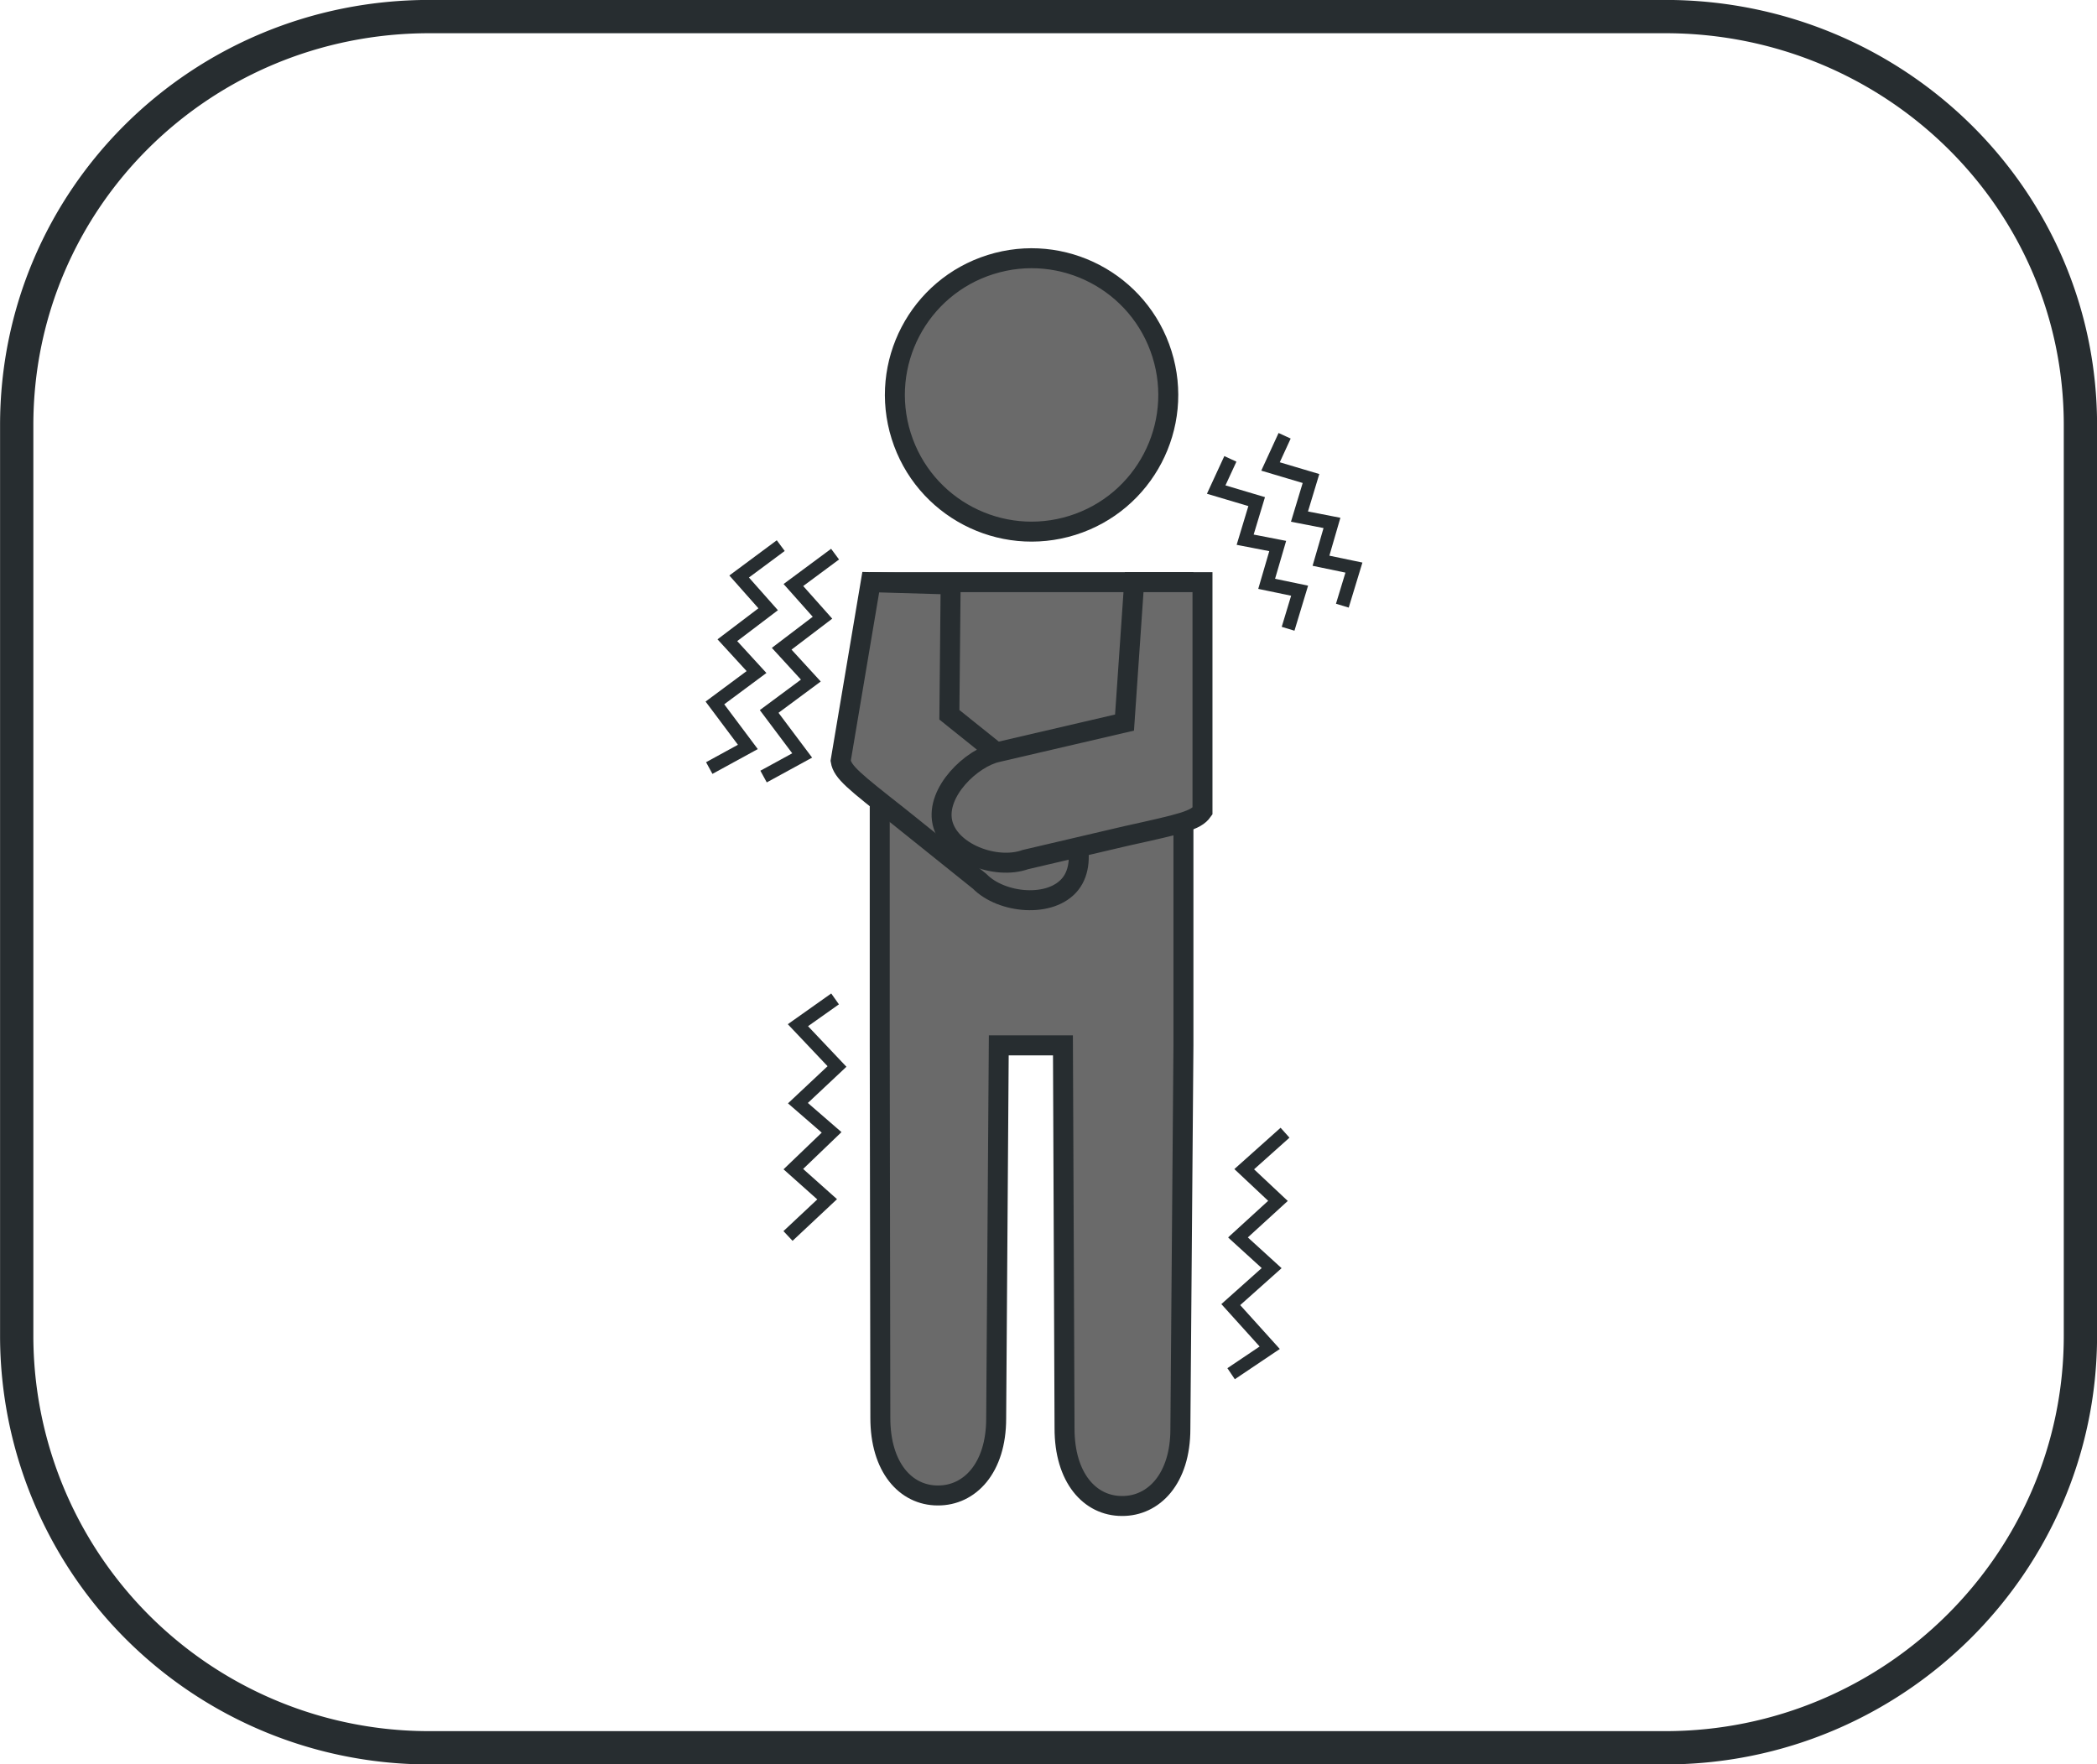 <svg id="hypo-signs-moderate" xmlns="http://www.w3.org/2000/svg" viewBox="0 0 315 265"><defs><style>.cls-1,.cls-3{fill:none;}.cls-1,.cls-2,.cls-3{stroke:#272d30;stroke-miterlimit:10;}.cls-1{stroke-width:5px;}.cls-2{fill:#6a6a6a;stroke-width:3px;}.cls-3{stroke-width:2px;}</style></defs><title>hypothermia-sign-moderate-shiverviolent</title><g id="shiver-violent"><path id="outie" class="cls-1" d="M304,708H118.36a61.9,61.9,0,0,1-62-61.82V509.31c0-34,27.64-61.36,62-61.36H304c34.37,0,62.36,27.32,62.36,61.36V646.14C366.35,680.18,338.36,708,304,708Z" transform="translate(-53.85 -445.46)"/><circle class="cls-2" cx="208.82" cy="504.77" r="20.53" transform="translate(-195.4 -359.78) rotate(-17.42)"/><path class="cls-2" d="M213.52,602.49h-9.64l-0.39,56.05c0,7.47-4,11.6-8.78,11.56h0c-4.81,0-8.64-4.22-8.62-11.69L186,602.49V532.91h45.62v69.58l-0.46,57.63c0,7.47-4,11.6-8.78,11.56h0c-4.81,0-8.64-4.22-8.62-11.69Z" transform="translate(-53.85 -445.46)"/><path class="cls-2" d="M196.65,533.26l-12-.35-4.52,26.83c0.28,1.71,2,3.06,8.69,8.33L201,577.84c3.3,3.36,10.75,4.06,13.65.38h0c2.9-3.69.25-10.64-2.84-13.08l-15.35-12.31Z" transform="translate(-53.85 -445.46)"/><path class="cls-2" d="M224.22,532.91h10.26l0,34.39c-1,1.42-3.12,1.89-11.44,3.73l-15.16,3.55c-4.43,1.59-11.45-1-12.47-5.58h0c-1-4.58,4.39-9.7,8.24-10.55L222.77,554Z" transform="translate(-53.85 -445.46)"/><polyline class="cls-3" points="184.82 68.93 182.69 73.54 188.77 75.35 187.04 81.07 191.93 82.02 190.27 87.7 195.22 88.73 193.49 94.45"/><polyline class="cls-3" points="192.97 65.46 190.85 70.07 196.93 71.88 195.2 77.6 200.08 78.55 198.43 84.23 203.38 85.26 201.64 90.98"/><polyline class="cls-3" points="125.44 150.05 119.86 154 125.73 160.2 119.86 165.71 124.92 170.1 119.17 175.62 124.25 180.15 118.37 185.66"/><polyline class="cls-3" points="114.7 116.65 120.5 113.48 115.54 106.87 121.8 102.23 117.42 97.45 123.55 92.79 119.18 87.88 125.44 83.24"/><polyline class="cls-3" points="106.54 115.37 112.34 112.2 107.39 105.59 113.64 100.95 109.26 96.17 115.39 91.52 111.03 86.6 117.28 81.96"/><polyline class="cls-3" points="184.93 206.35 190.73 202.45 184.88 195.97 191.02 190.49 185.96 185.88 191.97 180.39 186.9 175.63 193.03 170.15"/></g></svg>